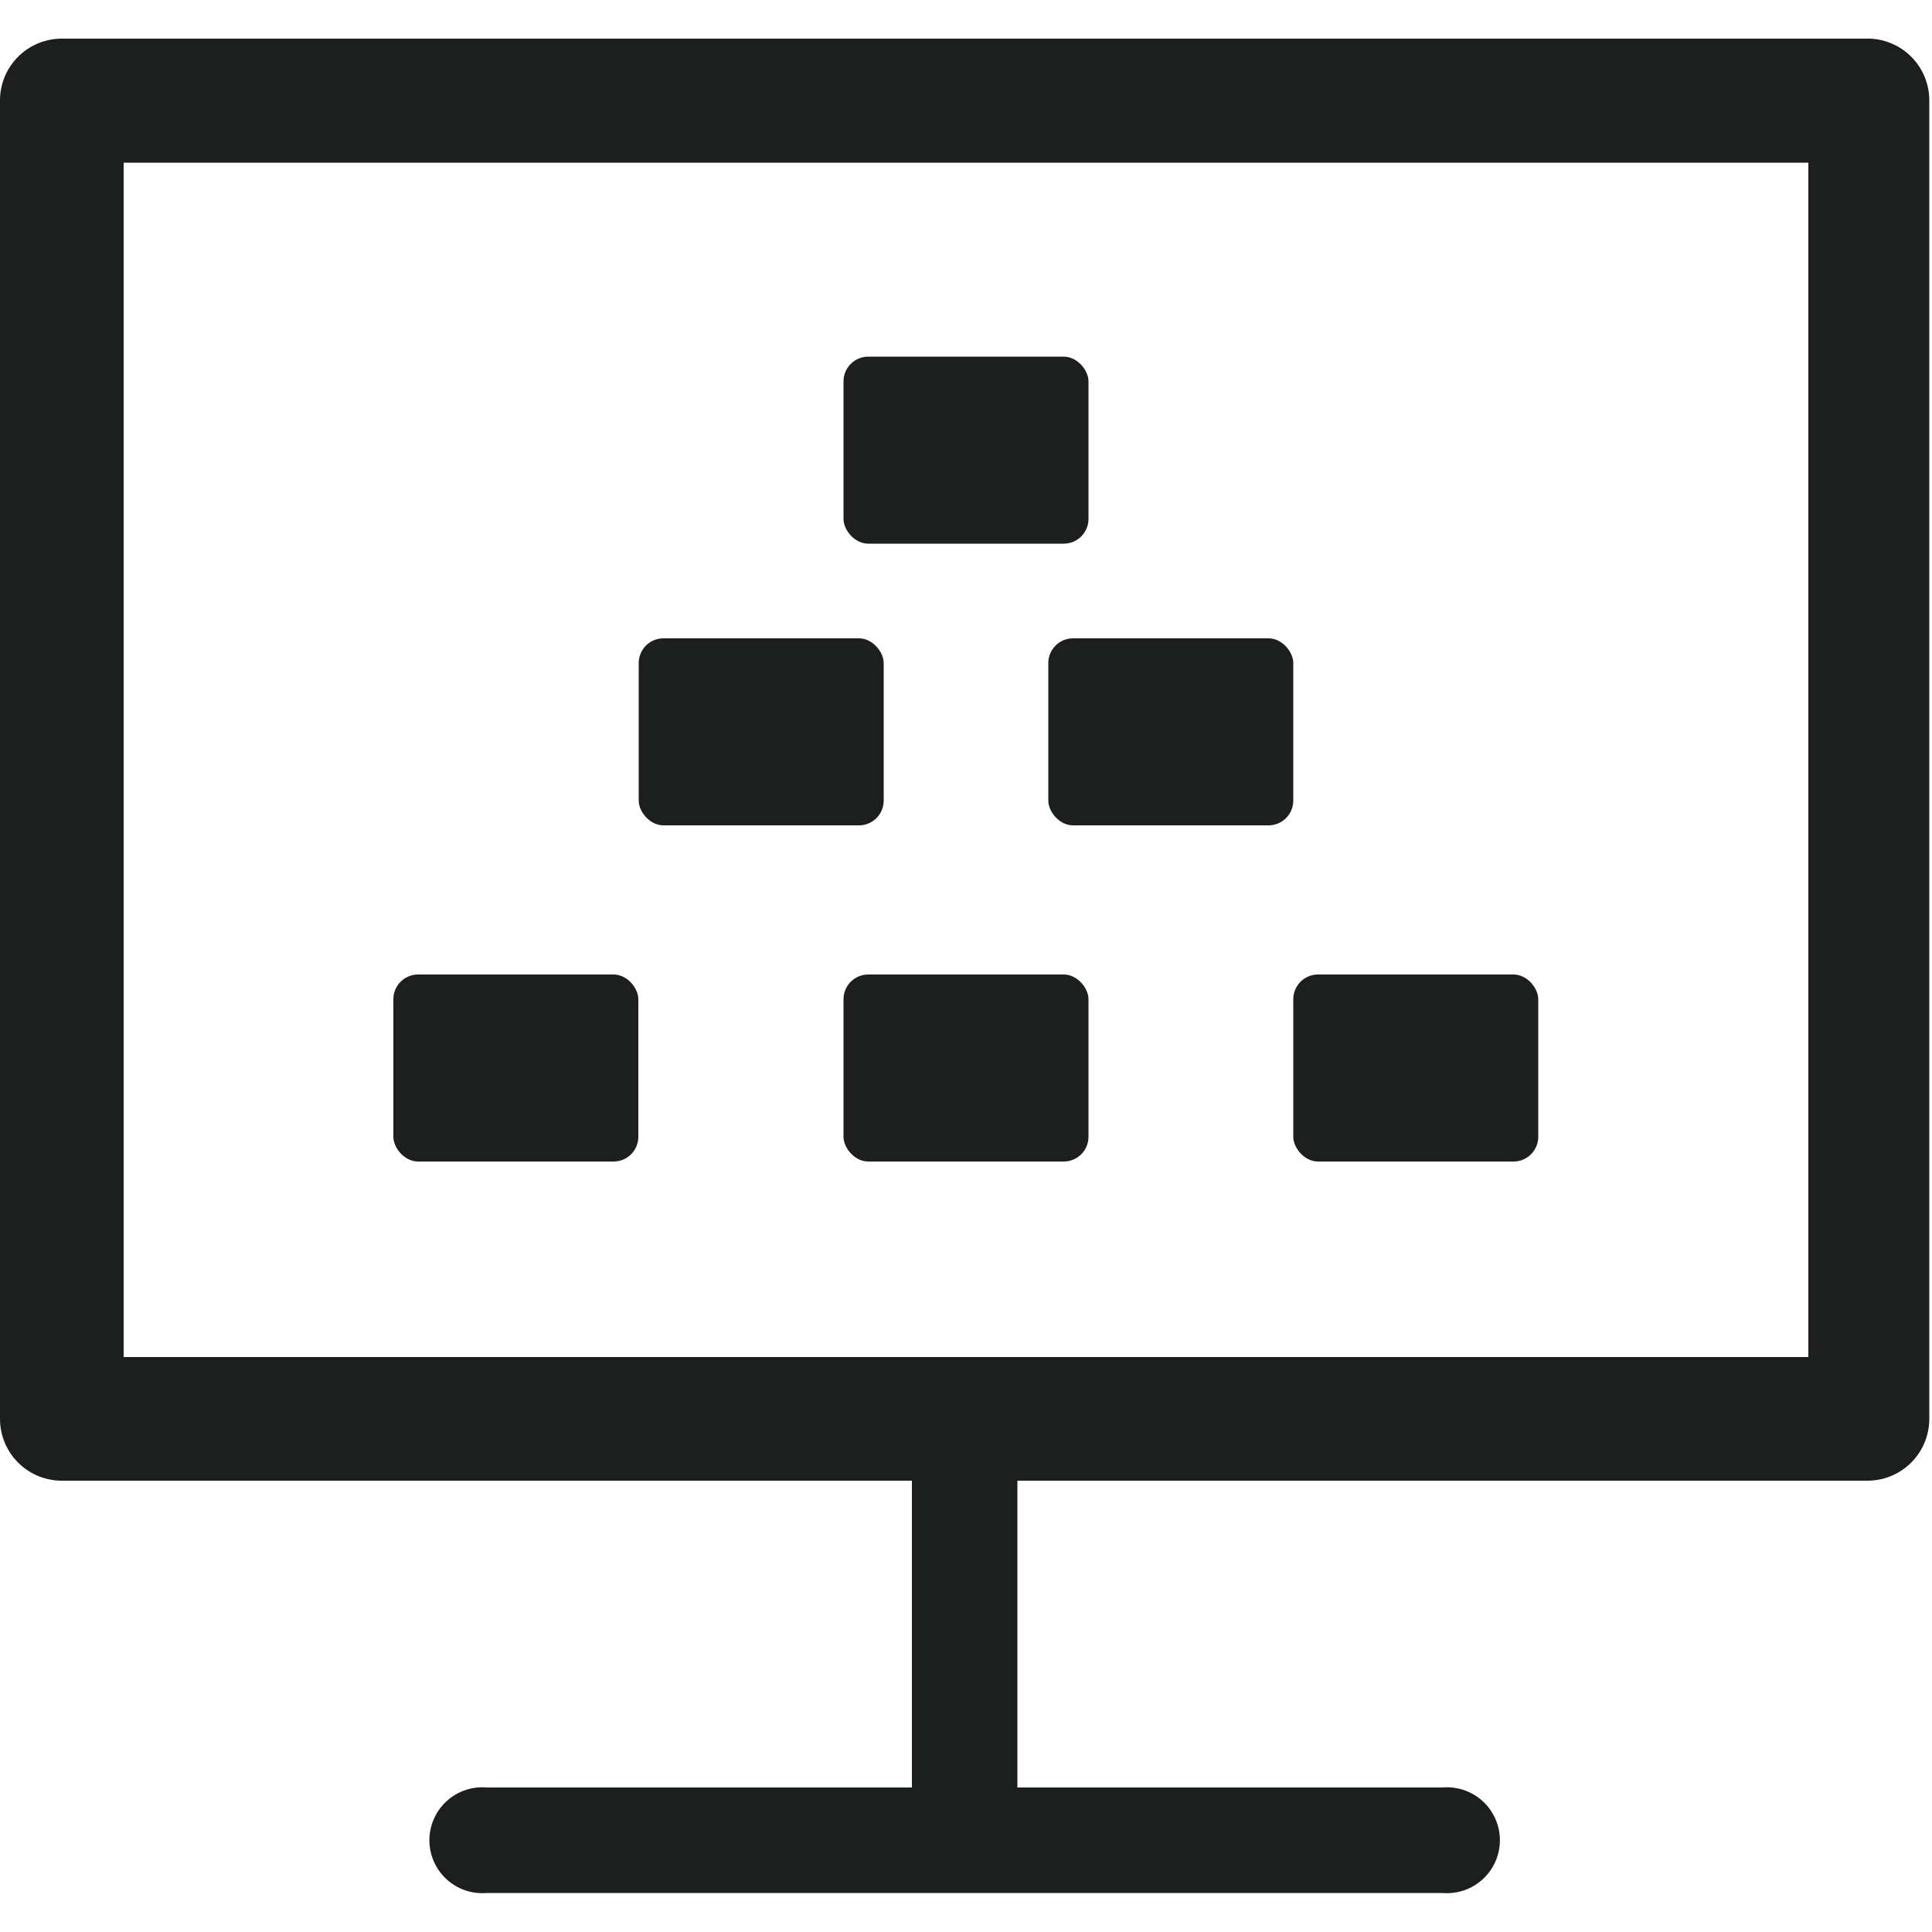 <svg id="Layer_1" data-name="Layer 1" xmlns="http://www.w3.org/2000/svg" viewBox="0 0 50 50"><defs><style>.cls-1{fill:#1d1e1e;}</style></defs><path class="cls-1" d="M48.4,1H1.6A1.6,1.6,0,0,0,0,2.61V36.72a1.6,1.6,0,0,0,1.6,1.6h22v7.94h-11a1.37,1.37,0,1,0,0,2.73H37.33a1.37,1.37,0,1,0,0-2.73h-11V38.32h22a1.6,1.6,0,0,0,1.6-1.6V2.61A1.6,1.6,0,0,0,48.4,1ZM46.8,35.12H3.2V4.21H46.8Z"/><rect class="cls-1" x="21.83" y="25.22" width="6.34" height="4.84" rx="0.64"/><rect class="cls-1" x="21.83" y="9.23" width="6.34" height="4.84" rx="0.64"/><rect class="cls-1" x="16.53" y="16.52" width="6.34" height="4.84" rx="0.64"/><rect class="cls-1" x="27.13" y="16.52" width="6.34" height="4.84" rx="0.64"/><rect class="cls-1" x="10.18" y="25.22" width="6.34" height="4.84" rx="0.64"/><rect class="cls-1" x="33.47" y="25.22" width="6.34" height="4.84" rx="0.64"/></svg>